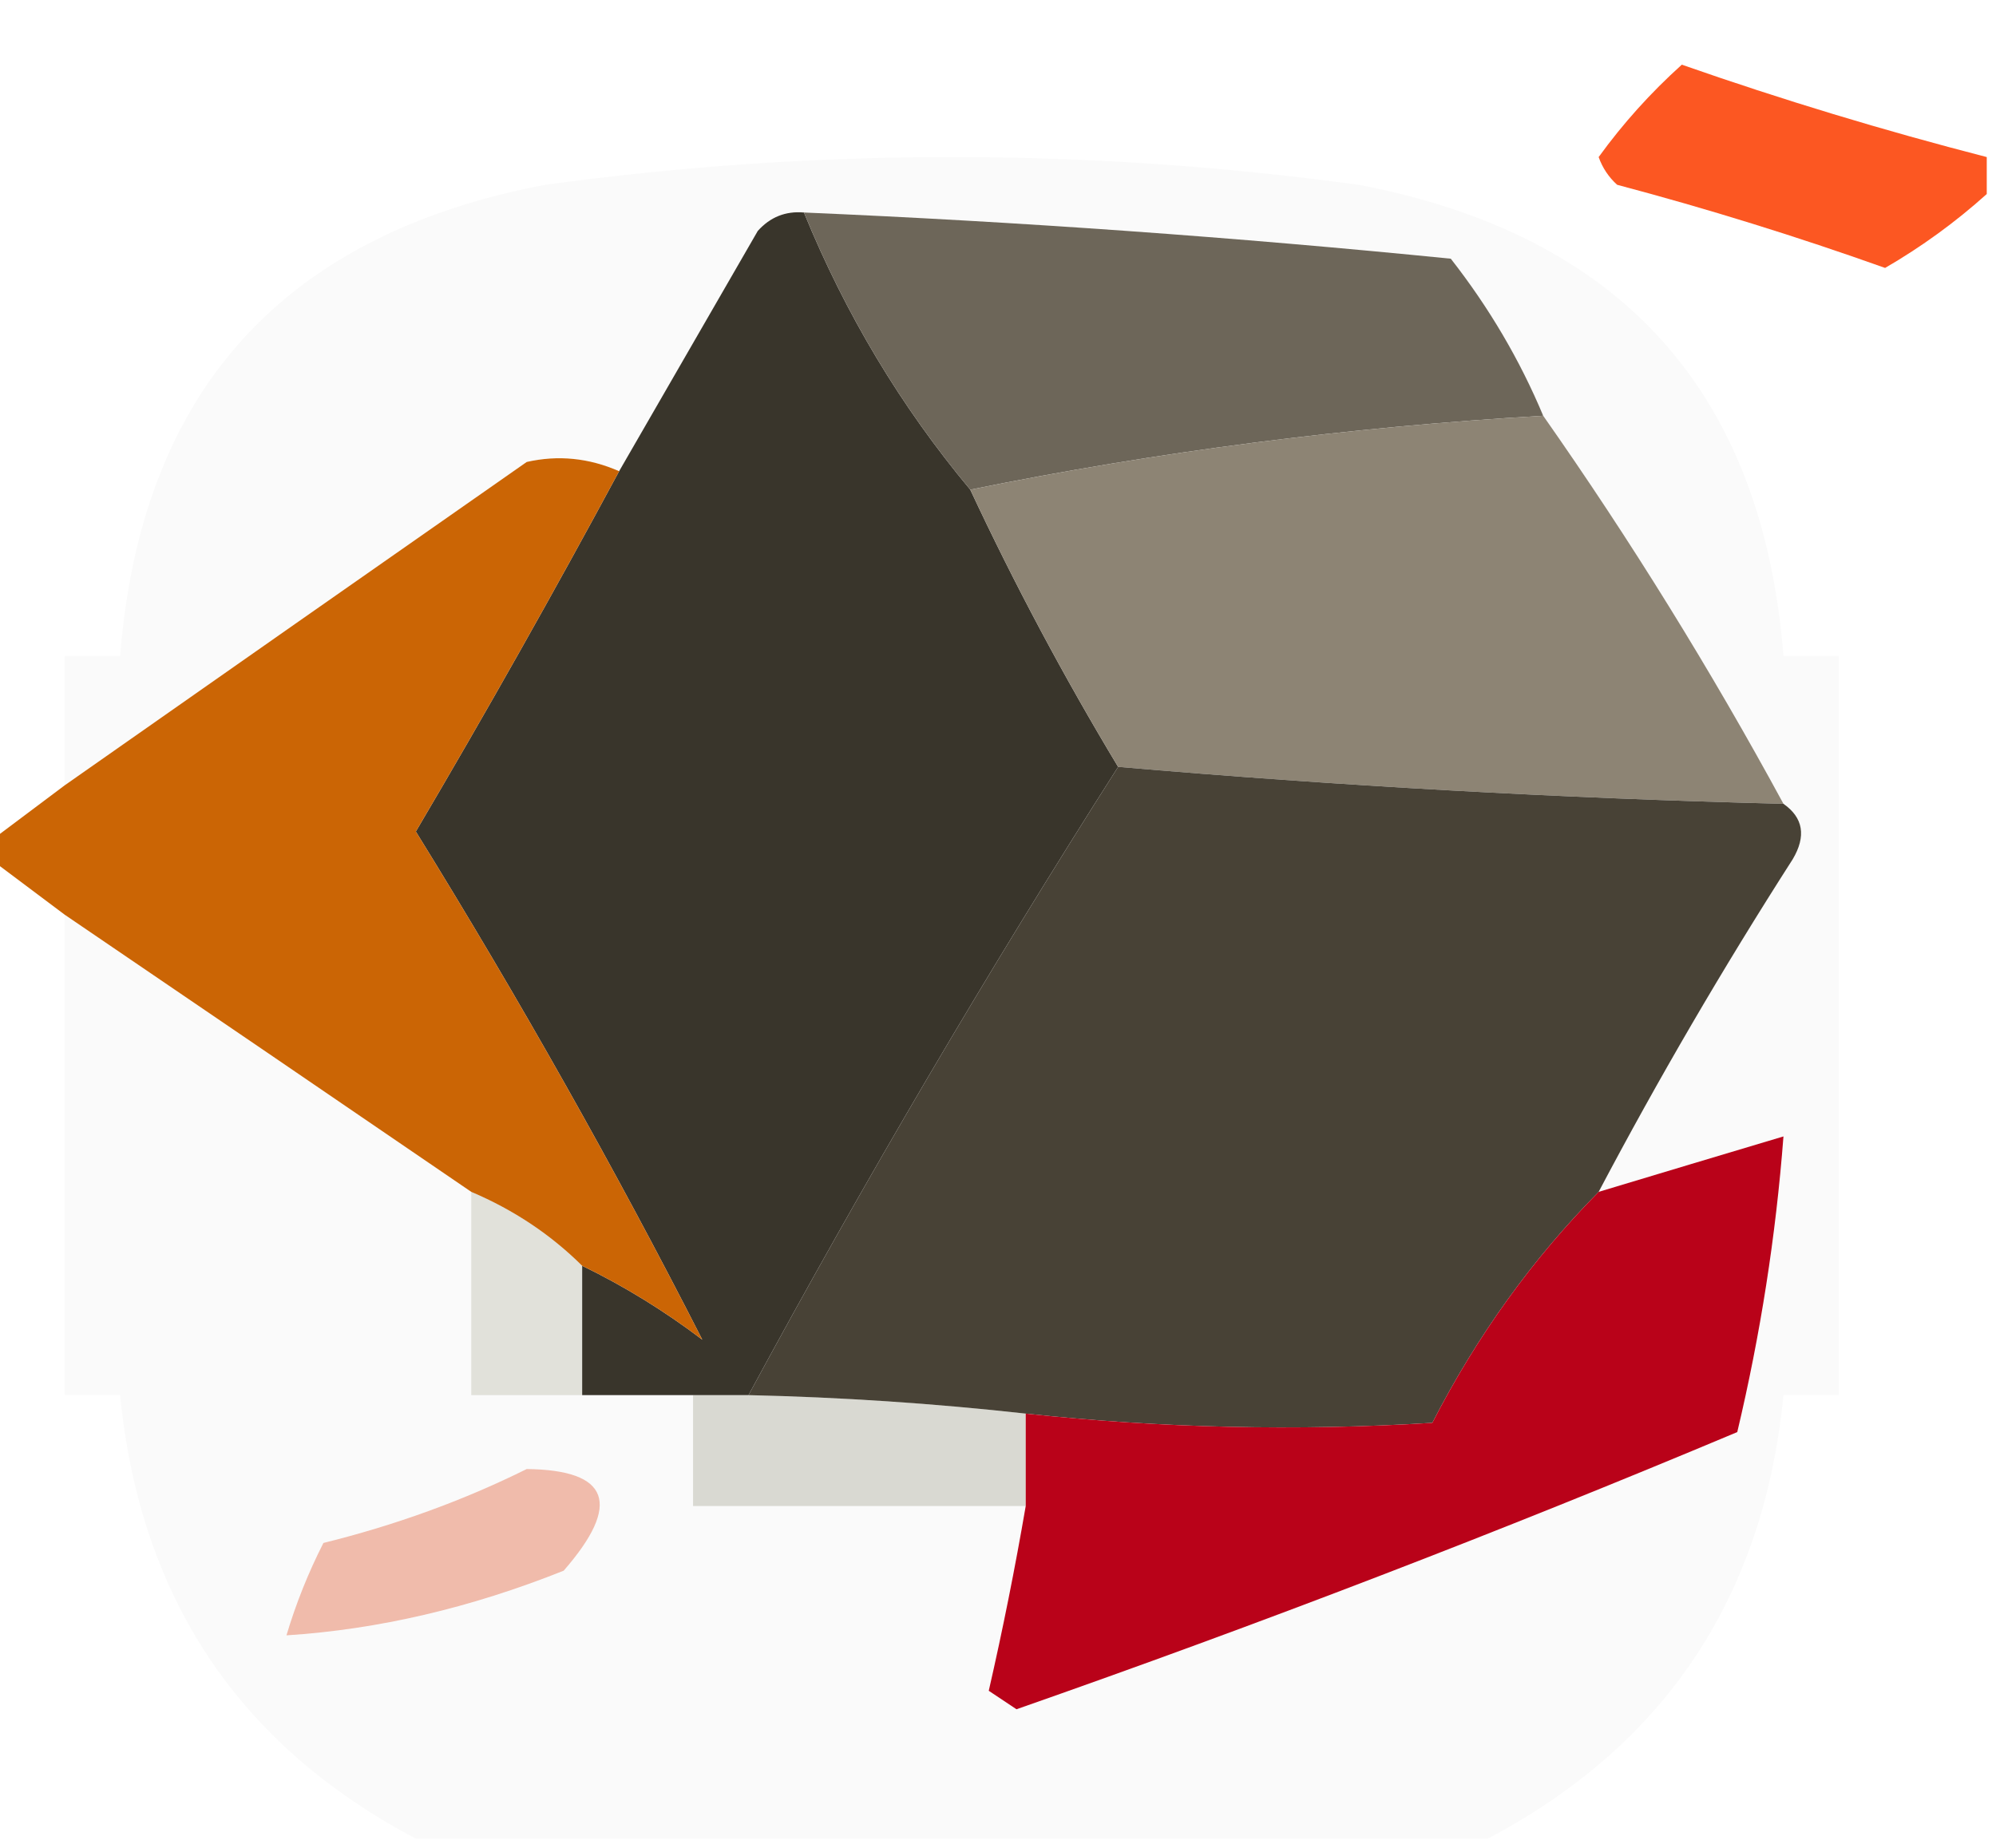 <?xml version="1.0" encoding="UTF-8"?>
<!DOCTYPE svg PUBLIC "-//W3C//DTD SVG 1.1//EN" "http://www.w3.org/Graphics/SVG/1.1/DTD/svg11.dtd">
<svg xmlns="http://www.w3.org/2000/svg" version="1.1" width="108px" height="100px" style="shape-rendering:geometricPrecision; text-rendering:geometricPrecision; image-rendering:optimizeQuality; fill-rule:evenodd; clip-rule:evenodd" xmlns:xlink="http://www.w3.org/1999/xlink">
<g><path style="opacity:0.867" fill="#fb3d00" d="M 107.5,8.5 C 107.5,9.167 107.5,9.833 107.5,10.5C 105.814,12.017 103.981,13.35 102,14.5C 97.227,12.798 92.394,11.298 87.5,10C 87.043,9.586 86.709,9.086 86.5,8.5C 87.815,6.684 89.315,5.017 91,3.5C 96.421,5.397 101.921,7.064 107.5,8.5 Z"/></g>
<g><path style="opacity:0.021" fill="#000000" d="M 80.5,99.5 C 61.167,99.5 41.833,99.5 22.5,99.5C 12.908,94.445 7.574,86.445 6.5,75.5C 5.5,75.5 4.5,75.5 3.5,75.5C 3.5,66.833 3.5,58.167 3.5,49.5C 10.87,54.513 18.204,59.513 25.5,64.5C 25.5,68.167 25.5,71.833 25.5,75.5C 27.5,75.5 29.5,75.5 31.5,75.5C 33.5,75.5 35.5,75.5 37.5,75.5C 37.5,77.5 37.5,79.5 37.5,81.5C 43.5,81.5 49.5,81.5 55.5,81.5C 54.926,84.846 54.26,88.179 53.5,91.5C 54,91.833 54.5,92.167 55,92.5C 68.174,87.888 81.174,82.888 94,77.5C 95.253,72.227 96.087,66.894 96.5,61.5C 93.177,62.492 89.844,63.492 86.5,64.5C 89.724,58.391 93.224,52.391 97,46.5C 97.74,45.251 97.573,44.251 96.5,43.5C 92.555,36.23 88.222,29.23 83.5,22.5C 82.235,19.475 80.568,16.642 78.5,14C 66.853,12.835 55.187,12.001 43.5,11.5C 42.504,11.414 41.671,11.748 41,12.5C 38.488,16.861 35.988,21.194 33.5,25.5C 31.863,24.782 30.197,24.616 28.5,25C 20.138,30.843 11.804,36.676 3.5,42.5C 3.5,40.167 3.5,37.833 3.5,35.5C 4.5,35.5 5.5,35.5 6.5,35.5C 7.633,21.197 15.3,12.697 29.5,10C 44.167,8 58.833,8 73.5,10C 87.7,12.697 95.367,21.197 96.5,35.5C 97.5,35.5 98.5,35.5 99.5,35.5C 99.5,48.833 99.5,62.167 99.5,75.5C 98.5,75.5 97.5,75.5 96.5,75.5C 95.426,86.445 90.093,94.445 80.5,99.5 Z"/></g>
<g><path style="opacity:0.999" fill="#39352b" d="M 43.5,11.5 C 45.749,17.005 48.749,22.005 52.5,26.5C 54.9,31.632 57.566,36.632 60.5,41.5C 53.443,52.568 46.776,63.901 40.5,75.5C 39.5,75.5 38.5,75.5 37.5,75.5C 35.5,75.5 33.5,75.5 31.5,75.5C 31.5,73.167 31.5,70.833 31.5,68.5C 33.782,69.608 35.948,70.942 38,72.5C 33.286,63.256 28.119,54.089 22.5,45C 26.31,38.542 29.977,32.042 33.5,25.5C 35.988,21.194 38.488,16.861 41,12.5C 41.671,11.748 42.504,11.414 43.5,11.5 Z"/></g>
<g><path style="opacity:0.99" fill="#6c6558" d="M 43.5,11.5 C 55.187,12.001 66.853,12.835 78.5,14C 80.568,16.642 82.235,19.475 83.5,22.5C 72.938,23.111 62.604,24.445 52.5,26.5C 48.749,22.005 45.749,17.005 43.5,11.5 Z"/></g>
<g><path style="opacity:0.984" fill="#ca6302" d="M 33.5,25.5 C 29.977,32.042 26.31,38.542 22.5,45C 28.119,54.089 33.286,63.256 38,72.5C 35.948,70.942 33.782,69.608 31.5,68.5C 29.795,66.808 27.795,65.475 25.5,64.5C 18.204,59.513 10.87,54.513 3.5,49.5C 2.167,48.5 0.833,47.5 -0.5,46.5C -0.5,46.167 -0.5,45.833 -0.5,45.5C 0.833,44.5 2.167,43.5 3.5,42.5C 11.804,36.676 20.138,30.843 28.5,25C 30.197,24.616 31.863,24.782 33.5,25.5 Z"/></g>
<g><path style="opacity:0.986" fill="#8c8373" d="M 83.5,22.5 C 88.222,29.23 92.555,36.23 96.5,43.5C 84.477,43.201 72.477,42.534 60.5,41.5C 57.566,36.632 54.9,31.632 52.5,26.5C 62.604,24.445 72.938,23.111 83.5,22.5 Z"/></g>
<g><path style="opacity:0.999" fill="#484236" d="M 60.5,41.5 C 72.477,42.534 84.477,43.201 96.5,43.5C 97.573,44.251 97.74,45.251 97,46.5C 93.224,52.391 89.724,58.391 86.5,64.5C 82.921,68.12 79.921,72.287 77.5,77C 70.156,77.452 62.823,77.285 55.5,76.5C 50.518,75.947 45.518,75.613 40.5,75.5C 46.776,63.901 53.443,52.568 60.5,41.5 Z"/></g>
<g><path style="opacity:0.145" fill="#313100" d="M 25.5,64.5 C 27.795,65.475 29.795,66.808 31.5,68.5C 31.5,70.833 31.5,73.167 31.5,75.5C 29.5,75.5 27.5,75.5 25.5,75.5C 25.5,71.833 25.5,68.167 25.5,64.5 Z"/></g>
<g><path style="opacity:0.178" fill="#2a2a00" d="M 37.5,75.5 C 38.5,75.5 39.5,75.5 40.5,75.5C 45.518,75.613 50.518,75.947 55.5,76.5C 55.5,78.167 55.5,79.833 55.5,81.5C 49.5,81.5 43.5,81.5 37.5,81.5C 37.5,79.5 37.5,77.5 37.5,75.5 Z"/></g>
<g><path style="opacity:1" fill="#b90219" d="M 55.5,81.5 C 55.5,79.833 55.5,78.167 55.5,76.5C 62.823,77.285 70.156,77.452 77.5,77C 79.921,72.287 82.921,68.12 86.5,64.5C 89.844,63.492 93.177,62.492 96.5,61.5C 96.087,66.894 95.253,72.227 94,77.5C 81.174,82.888 68.174,87.888 55,92.5C 54.5,92.167 54,91.833 53.5,91.5C 54.26,88.179 54.926,84.846 55.5,81.5 Z"/></g>
<g><path style="opacity:0.32" fill="#d93300" d="M 28.5,79.5 C 32.984,79.551 33.651,81.385 30.5,85C 25.462,87.014 20.462,88.18 15.5,88.5C 16.015,86.775 16.682,85.108 17.5,83.5C 21.407,82.534 25.074,81.201 28.5,79.5 Z"/></g>
</svg>
